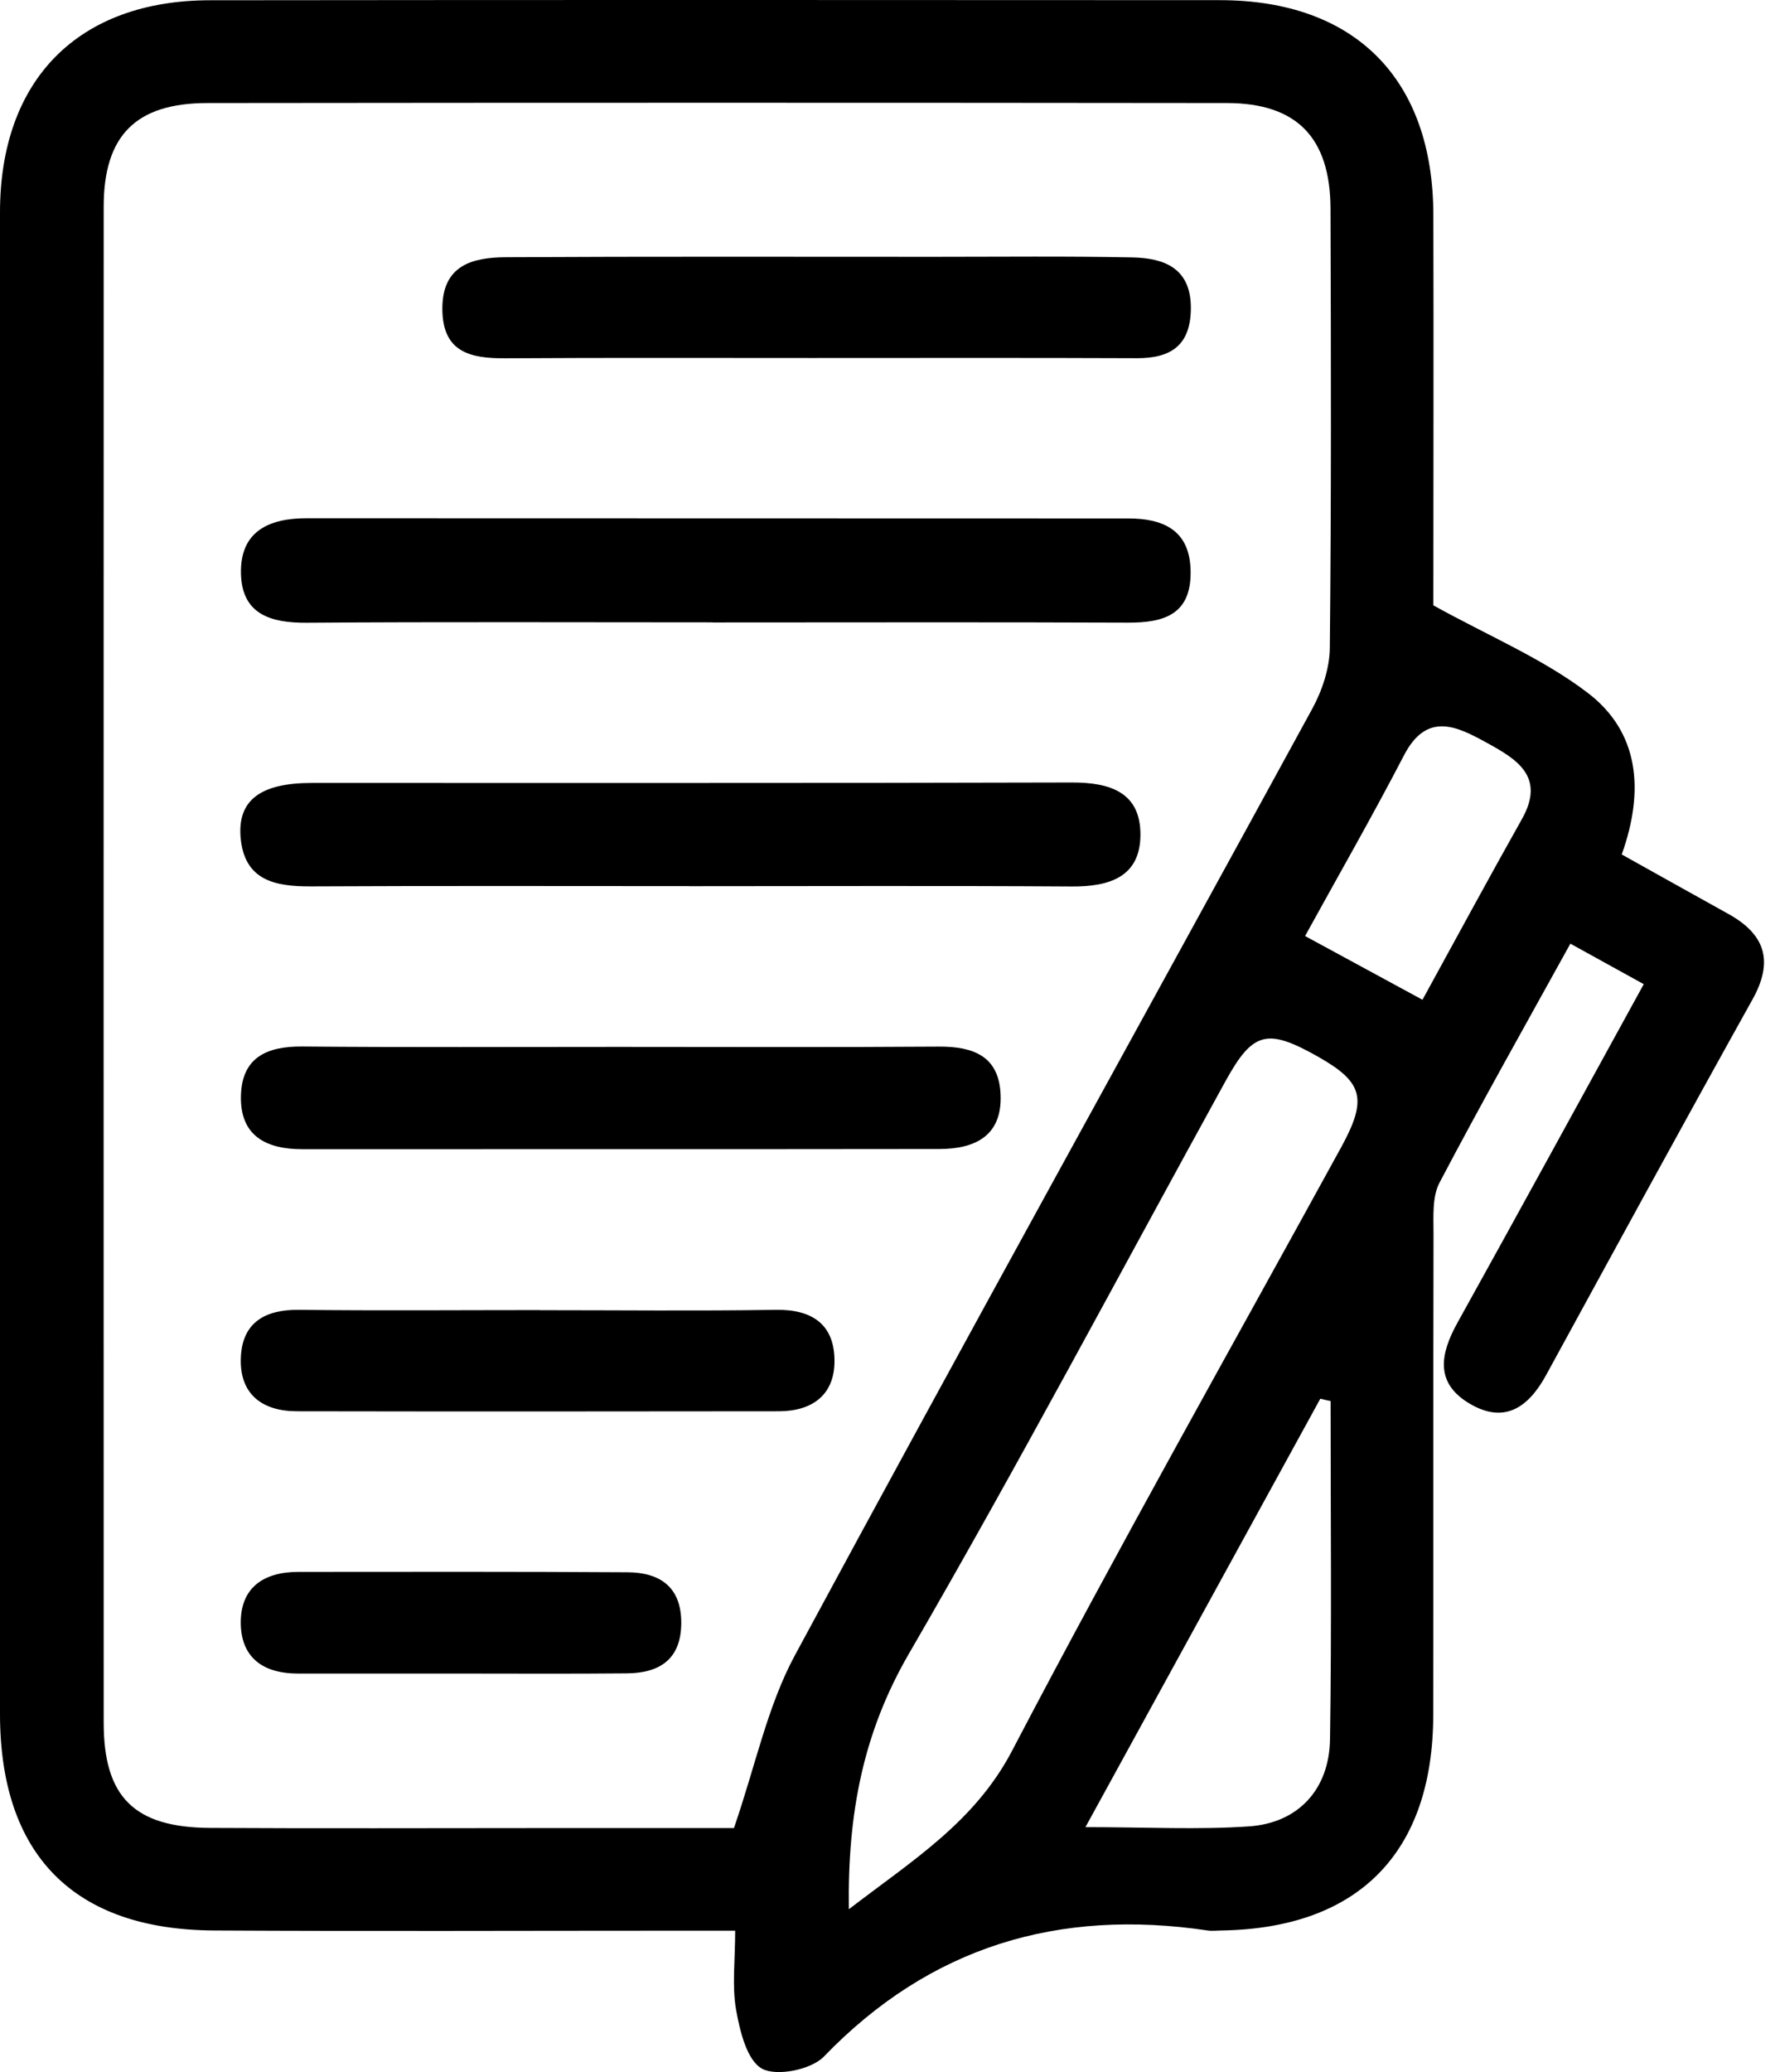 <svg xmlns="http://www.w3.org/2000/svg" width="55" height="64" viewBox="0 0 55 64" fill="none"><g id="Group 1462"><path id="Vector" d="M22.716 59.633C22.092 59.633 21.572 59.633 21.053 59.633C16.241 59.633 11.43 59.654 6.615 59.627C2.27 59.604 0 57.284 0 52.934C0 37.477 0 22.018 0 6.562C0 2.465 2.413 0.011 6.492 0.008C16.892 -0.004 27.294 -0.001 37.697 0.005C41.867 0.008 44.277 2.436 44.289 6.626C44.3 10.755 44.289 14.881 44.289 18.698C46.019 19.655 47.67 20.343 49.051 21.394C50.653 22.61 50.816 24.417 50.11 26.392C51.219 27.011 52.307 27.621 53.398 28.225C54.542 28.858 54.814 29.683 54.148 30.874C52.001 34.726 49.891 38.598 47.776 42.467C47.236 43.456 46.5 43.996 45.415 43.357C44.321 42.715 44.505 41.808 45.038 40.848C46.944 37.416 48.826 33.973 50.79 30.398C50.043 29.987 49.337 29.596 48.523 29.147C47.154 31.624 45.78 34.057 44.478 36.532C44.251 36.967 44.294 37.571 44.294 38.096C44.283 43.054 44.294 48.011 44.286 52.969C44.277 57.226 41.975 59.557 37.752 59.627C37.606 59.627 37.458 59.648 37.315 59.627C32.71 58.942 28.745 60.115 25.459 63.52C25.068 63.926 24.003 64.142 23.548 63.897C23.081 63.645 22.862 62.738 22.745 62.081C22.614 61.34 22.716 60.555 22.716 59.63V59.633ZM22.678 56.464C23.344 54.536 23.711 52.703 24.56 51.13C29.833 41.358 35.217 31.65 40.539 21.907C40.851 21.338 41.085 20.644 41.09 20.005C41.137 15.482 41.126 10.962 41.111 6.439C41.102 4.251 40.069 3.186 37.916 3.183C27.414 3.171 16.91 3.171 6.408 3.183C4.196 3.183 3.204 4.189 3.204 6.384C3.201 21.992 3.201 37.6 3.204 53.208C3.204 55.504 4.146 56.447 6.495 56.459C9.898 56.479 13.303 56.464 16.705 56.464C18.786 56.464 20.869 56.464 22.675 56.464H22.678ZM26.232 58.968C28.222 57.442 30.125 56.269 31.277 54.066C34.557 47.801 38.038 41.641 41.438 35.441C42.255 33.95 42.126 33.433 40.743 32.648C39.153 31.747 38.715 31.855 37.866 33.395C34.618 39.295 31.467 45.248 28.088 51.072C26.682 53.494 26.186 55.983 26.229 58.968H26.232ZM41.114 43.275C41.009 43.252 40.901 43.229 40.796 43.202C38.418 47.541 36.037 51.88 33.539 56.435C35.427 56.435 37.017 56.52 38.593 56.412C40.116 56.307 41.073 55.268 41.096 53.719C41.149 50.238 41.114 46.756 41.114 43.275ZM40.323 28.91C41.537 29.57 42.707 30.206 43.953 30.88C44.974 29.018 45.984 27.151 47.026 25.298C47.77 23.976 46.845 23.439 45.931 22.937C45.012 22.432 44.087 21.971 43.381 23.331C42.401 25.219 41.342 27.063 40.326 28.91H40.323Z" fill="black"></path><path id="Vector_2" d="M22.021 19.223C17.84 19.223 13.662 19.205 9.48 19.235C8.371 19.243 7.478 18.978 7.446 17.726C7.411 16.419 8.298 16.007 9.477 16.007C17.936 16.013 26.392 16.007 34.852 16.013C35.946 16.013 36.775 16.372 36.789 17.656C36.804 18.983 35.963 19.235 34.855 19.232C30.577 19.214 26.299 19.226 22.021 19.226V19.223Z" fill="black"></path><path id="Vector_3" d="M21.293 27.37C17.403 27.37 13.511 27.358 9.621 27.378C8.495 27.384 7.538 27.2 7.432 25.841C7.348 24.708 8.063 24.183 9.63 24.183C17.459 24.18 25.29 24.192 33.119 24.169C34.295 24.166 35.238 24.469 35.238 25.776C35.238 27.09 34.275 27.39 33.11 27.381C29.171 27.355 25.232 27.372 21.293 27.372V27.37Z" fill="black"></path><path id="Vector_4" d="M19.099 32.336C22.405 32.336 25.708 32.351 29.014 32.327C30.076 32.321 30.87 32.622 30.917 33.81C30.969 35.079 30.135 35.487 29.029 35.49C22.466 35.499 15.907 35.493 9.344 35.496C8.218 35.496 7.407 35.082 7.445 33.83C7.48 32.663 8.244 32.316 9.33 32.324C12.586 32.353 15.842 32.336 19.099 32.336Z" fill="black"></path><path id="Vector_5" d="M25.083 11.058C21.929 11.058 18.774 11.047 15.62 11.067C14.532 11.073 13.671 10.883 13.668 9.535C13.668 8.19 14.596 7.951 15.632 7.945C20.047 7.921 24.464 7.933 28.879 7.933C30.916 7.933 32.956 7.91 34.992 7.951C35.996 7.971 36.813 8.298 36.796 9.547C36.781 10.67 36.177 11.067 35.127 11.064C31.78 11.05 28.43 11.058 25.083 11.058Z" fill="black"></path><path id="Vector_6" d="M16.681 40.468C19.112 40.468 21.545 40.495 23.976 40.457C25.111 40.439 25.785 40.921 25.785 42.038C25.785 43.094 25.088 43.59 24.061 43.59C19.1 43.596 14.139 43.599 9.179 43.59C8.082 43.59 7.384 43.045 7.443 41.904C7.498 40.836 8.204 40.445 9.24 40.457C11.721 40.486 14.201 40.465 16.681 40.465V40.468Z" fill="black"></path><path id="Vector_7" d="M14.14 51.691C12.494 51.691 10.846 51.691 9.2 51.691C8.179 51.691 7.473 51.241 7.44 50.185C7.408 49.044 8.138 48.551 9.22 48.551C12.611 48.548 16.002 48.542 19.392 48.563C20.399 48.569 21.056 49.024 21.05 50.135C21.044 51.253 20.379 51.676 19.372 51.685C17.627 51.702 15.885 51.691 14.14 51.691Z" fill="black"></path></g></svg>